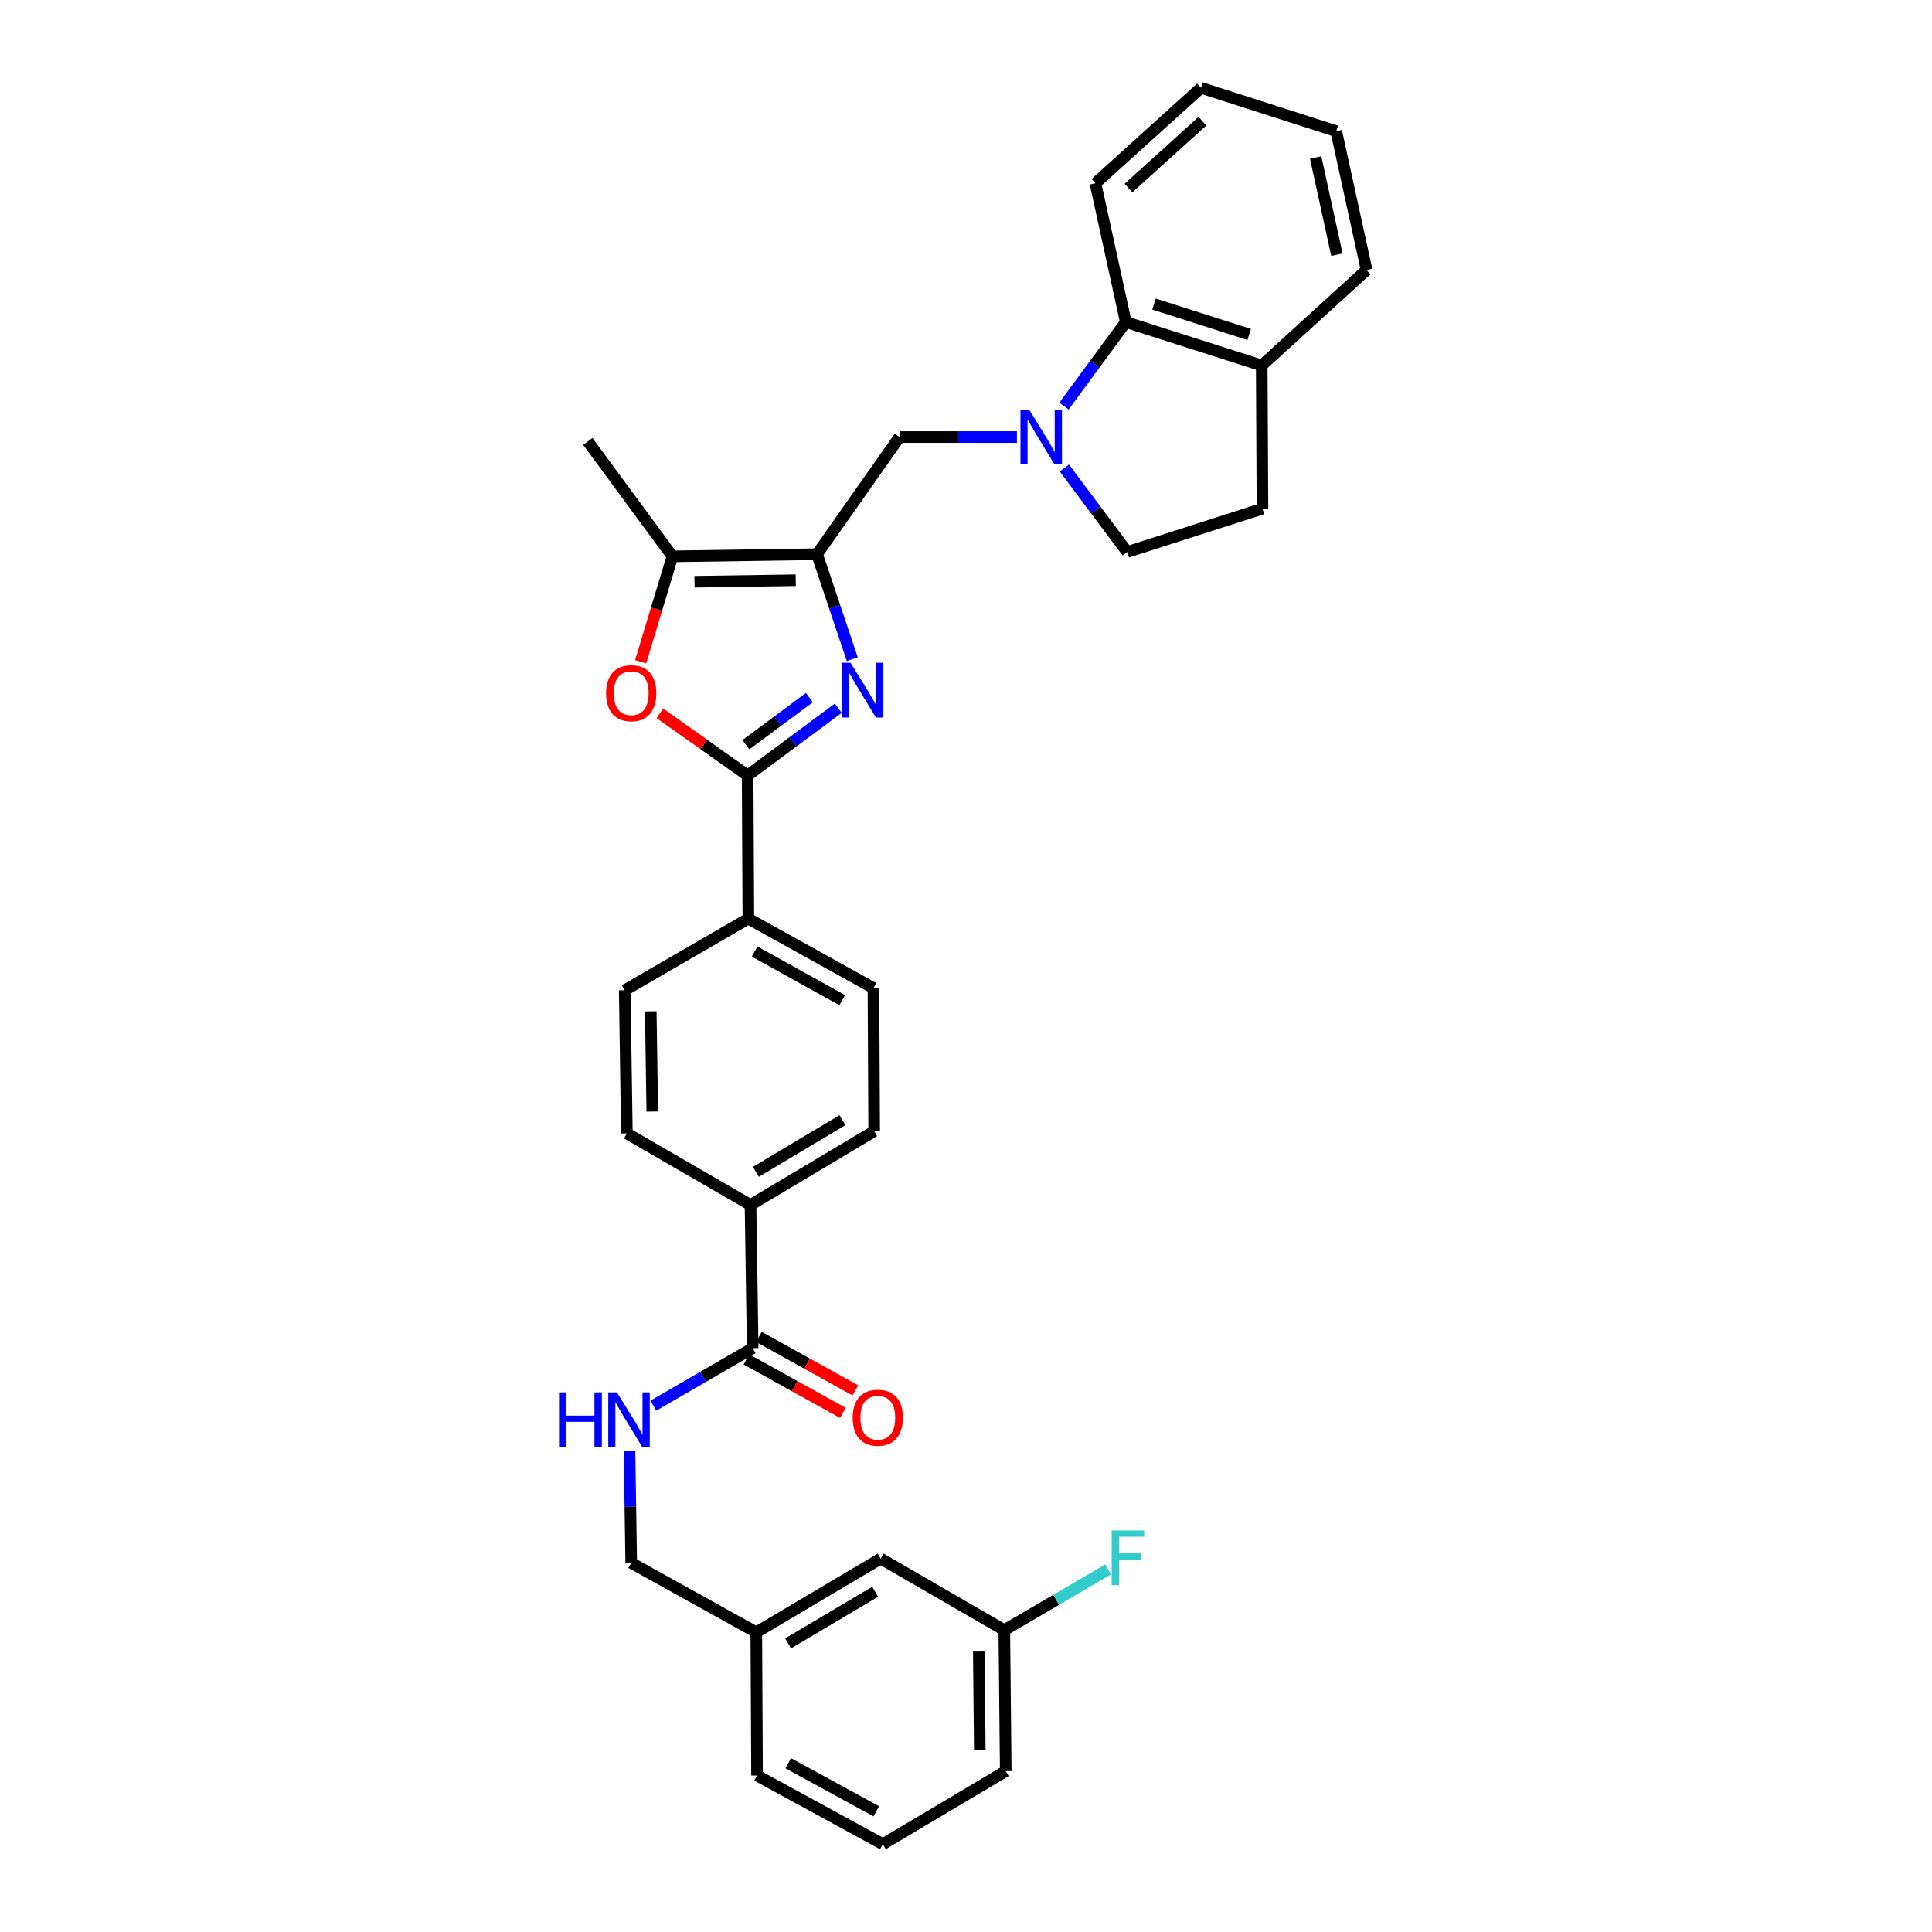 <?xml version='1.0' encoding='iso-8859-1'?>
<svg version='1.1' baseProfile='full'
              xmlns='http://www.w3.org/2000/svg'
                      xmlns:rdkit='http://www.rdkit.org/xml'
                      xmlns:xlink='http://www.w3.org/1999/xlink'
                  xml:space='preserve'
width='1000px' height='1000px' viewBox='0 0 1000 1000'>
<!-- END OF HEADER -->
<rect style='opacity:1.0;fill:#FFFFFF;stroke:none' width='1000' height='1000' x='0' y='0'> </rect>
<path class='bond-0' d='M 441.124,341.198 L 432.011,314.021' style='fill:none;fill-rule:evenodd;stroke:#0000FF;stroke-width:6px;stroke-linecap:butt;stroke-linejoin:miter;stroke-opacity:1' />
<path class='bond-0' d='M 432.011,314.021 L 422.898,286.845' style='fill:none;fill-rule:evenodd;stroke:#000000;stroke-width:6px;stroke-linecap:butt;stroke-linejoin:miter;stroke-opacity:1' />
<path class='bond-1' d='M 433.901,366.56 L 410.439,383.975' style='fill:none;fill-rule:evenodd;stroke:#0000FF;stroke-width:6px;stroke-linecap:butt;stroke-linejoin:miter;stroke-opacity:1' />
<path class='bond-1' d='M 410.439,383.975 L 386.977,401.389' style='fill:none;fill-rule:evenodd;stroke:#000000;stroke-width:6px;stroke-linecap:butt;stroke-linejoin:miter;stroke-opacity:1' />
<path class='bond-1' d='M 418.927,361.093 L 402.504,373.283' style='fill:none;fill-rule:evenodd;stroke:#0000FF;stroke-width:6px;stroke-linecap:butt;stroke-linejoin:miter;stroke-opacity:1' />
<path class='bond-1' d='M 402.504,373.283 L 386.08,385.473' style='fill:none;fill-rule:evenodd;stroke:#000000;stroke-width:6px;stroke-linecap:butt;stroke-linejoin:miter;stroke-opacity:1' />
<path class='bond-4' d='M 422.898,286.845 L 348.053,287.969' style='fill:none;fill-rule:evenodd;stroke:#000000;stroke-width:6px;stroke-linecap:butt;stroke-linejoin:miter;stroke-opacity:1' />
<path class='bond-4' d='M 411.871,300.327 L 359.48,301.114' style='fill:none;fill-rule:evenodd;stroke:#000000;stroke-width:6px;stroke-linecap:butt;stroke-linejoin:miter;stroke-opacity:1' />
<path class='bond-5' d='M 422.898,286.845 L 465.571,226.218' style='fill:none;fill-rule:evenodd;stroke:#000000;stroke-width:6px;stroke-linecap:butt;stroke-linejoin:miter;stroke-opacity:1' />
<path class='bond-3' d='M 386.977,401.389 L 364.272,385.306' style='fill:none;fill-rule:evenodd;stroke:#000000;stroke-width:6px;stroke-linecap:butt;stroke-linejoin:miter;stroke-opacity:1' />
<path class='bond-3' d='M 364.272,385.306 L 341.566,369.223' style='fill:none;fill-rule:evenodd;stroke:#FF0000;stroke-width:6px;stroke-linecap:butt;stroke-linejoin:miter;stroke-opacity:1' />
<path class='bond-8' d='M 386.977,401.389 L 387.347,475.486' style='fill:none;fill-rule:evenodd;stroke:#000000;stroke-width:6px;stroke-linecap:butt;stroke-linejoin:miter;stroke-opacity:1' />
<path class='bond-2' d='M 526.362,226.218 L 495.967,226.218' style='fill:none;fill-rule:evenodd;stroke:#0000FF;stroke-width:6px;stroke-linecap:butt;stroke-linejoin:miter;stroke-opacity:1' />
<path class='bond-2' d='M 495.967,226.218 L 465.571,226.218' style='fill:none;fill-rule:evenodd;stroke:#000000;stroke-width:6px;stroke-linecap:butt;stroke-linejoin:miter;stroke-opacity:1' />
<path class='bond-7' d='M 550.71,210.211 L 566.711,188.456' style='fill:none;fill-rule:evenodd;stroke:#0000FF;stroke-width:6px;stroke-linecap:butt;stroke-linejoin:miter;stroke-opacity:1' />
<path class='bond-7' d='M 566.711,188.456 L 582.712,166.701' style='fill:none;fill-rule:evenodd;stroke:#000000;stroke-width:6px;stroke-linecap:butt;stroke-linejoin:miter;stroke-opacity:1' />
<path class='bond-10' d='M 550.92,242.236 L 567.186,263.978' style='fill:none;fill-rule:evenodd;stroke:#0000FF;stroke-width:6px;stroke-linecap:butt;stroke-linejoin:miter;stroke-opacity:1' />
<path class='bond-10' d='M 567.186,263.978 L 583.452,285.72' style='fill:none;fill-rule:evenodd;stroke:#000000;stroke-width:6px;stroke-linecap:butt;stroke-linejoin:miter;stroke-opacity:1' />
<path class='bond-32' d='M 331.596,342.541 L 339.825,315.255' style='fill:none;fill-rule:evenodd;stroke:#FF0000;stroke-width:6px;stroke-linecap:butt;stroke-linejoin:miter;stroke-opacity:1' />
<path class='bond-32' d='M 339.825,315.255 L 348.053,287.969' style='fill:none;fill-rule:evenodd;stroke:#000000;stroke-width:6px;stroke-linecap:butt;stroke-linejoin:miter;stroke-opacity:1' />
<path class='bond-24' d='M 348.053,287.969 L 304.248,228.467' style='fill:none;fill-rule:evenodd;stroke:#000000;stroke-width:6px;stroke-linecap:butt;stroke-linejoin:miter;stroke-opacity:1' />
<path class='bond-6' d='M 389.588,697.799 L 388.464,623.695' style='fill:none;fill-rule:evenodd;stroke:#000000;stroke-width:6px;stroke-linecap:butt;stroke-linejoin:miter;stroke-opacity:1' />
<path class='bond-9' d='M 389.588,697.799 L 363.879,712.684' style='fill:none;fill-rule:evenodd;stroke:#000000;stroke-width:6px;stroke-linecap:butt;stroke-linejoin:miter;stroke-opacity:1' />
<path class='bond-9' d='M 363.879,712.684 L 338.17,727.57' style='fill:none;fill-rule:evenodd;stroke:#0000FF;stroke-width:6px;stroke-linecap:butt;stroke-linejoin:miter;stroke-opacity:1' />
<path class='bond-13' d='M 386.358,703.62 L 411.313,717.467' style='fill:none;fill-rule:evenodd;stroke:#000000;stroke-width:6px;stroke-linecap:butt;stroke-linejoin:miter;stroke-opacity:1' />
<path class='bond-13' d='M 411.313,717.467 L 436.268,731.314' style='fill:none;fill-rule:evenodd;stroke:#FF0000;stroke-width:6px;stroke-linecap:butt;stroke-linejoin:miter;stroke-opacity:1' />
<path class='bond-13' d='M 392.818,691.978 L 417.773,705.825' style='fill:none;fill-rule:evenodd;stroke:#000000;stroke-width:6px;stroke-linecap:butt;stroke-linejoin:miter;stroke-opacity:1' />
<path class='bond-13' d='M 417.773,705.825 L 442.729,719.672' style='fill:none;fill-rule:evenodd;stroke:#FF0000;stroke-width:6px;stroke-linecap:butt;stroke-linejoin:miter;stroke-opacity:1' />
<path class='bond-12' d='M 582.712,166.701 L 653.074,189.173' style='fill:none;fill-rule:evenodd;stroke:#000000;stroke-width:6px;stroke-linecap:butt;stroke-linejoin:miter;stroke-opacity:1' />
<path class='bond-12' d='M 597.317,157.388 L 646.57,173.119' style='fill:none;fill-rule:evenodd;stroke:#000000;stroke-width:6px;stroke-linecap:butt;stroke-linejoin:miter;stroke-opacity:1' />
<path class='bond-25' d='M 582.712,166.701 L 566.993,94.853' style='fill:none;fill-rule:evenodd;stroke:#000000;stroke-width:6px;stroke-linecap:butt;stroke-linejoin:miter;stroke-opacity:1' />
<path class='bond-15' d='M 387.347,475.486 L 452.101,511.421' style='fill:none;fill-rule:evenodd;stroke:#000000;stroke-width:6px;stroke-linecap:butt;stroke-linejoin:miter;stroke-opacity:1' />
<path class='bond-15' d='M 390.599,492.518 L 435.927,517.673' style='fill:none;fill-rule:evenodd;stroke:#000000;stroke-width:6px;stroke-linecap:butt;stroke-linejoin:miter;stroke-opacity:1' />
<path class='bond-16' d='M 387.347,475.486 L 323.354,512.546' style='fill:none;fill-rule:evenodd;stroke:#000000;stroke-width:6px;stroke-linecap:butt;stroke-linejoin:miter;stroke-opacity:1' />
<path class='bond-19' d='M 325.827,750.871 L 326.274,779.909' style='fill:none;fill-rule:evenodd;stroke:#0000FF;stroke-width:6px;stroke-linecap:butt;stroke-linejoin:miter;stroke-opacity:1' />
<path class='bond-19' d='M 326.274,779.909 L 326.72,808.948' style='fill:none;fill-rule:evenodd;stroke:#000000;stroke-width:6px;stroke-linecap:butt;stroke-linejoin:miter;stroke-opacity:1' />
<path class='bond-14' d='M 583.452,285.72 L 653.451,263.277' style='fill:none;fill-rule:evenodd;stroke:#000000;stroke-width:6px;stroke-linecap:butt;stroke-linejoin:miter;stroke-opacity:1' />
<path class='bond-11' d='M 388.464,623.695 L 324.471,586.65' style='fill:none;fill-rule:evenodd;stroke:#000000;stroke-width:6px;stroke-linecap:butt;stroke-linejoin:miter;stroke-opacity:1' />
<path class='bond-33' d='M 388.464,623.695 L 452.471,585.511' style='fill:none;fill-rule:evenodd;stroke:#000000;stroke-width:6px;stroke-linecap:butt;stroke-linejoin:miter;stroke-opacity:1' />
<path class='bond-33' d='M 391.244,606.532 L 436.049,579.804' style='fill:none;fill-rule:evenodd;stroke:#000000;stroke-width:6px;stroke-linecap:butt;stroke-linejoin:miter;stroke-opacity:1' />
<path class='bond-27' d='M 653.074,189.173 L 707.346,139.753' style='fill:none;fill-rule:evenodd;stroke:#000000;stroke-width:6px;stroke-linecap:butt;stroke-linejoin:miter;stroke-opacity:1' />
<path class='bond-34' d='M 653.074,189.173 L 653.451,263.277' style='fill:none;fill-rule:evenodd;stroke:#000000;stroke-width:6px;stroke-linecap:butt;stroke-linejoin:miter;stroke-opacity:1' />
<path class='bond-18' d='M 452.101,511.421 L 452.471,585.511' style='fill:none;fill-rule:evenodd;stroke:#000000;stroke-width:6px;stroke-linecap:butt;stroke-linejoin:miter;stroke-opacity:1' />
<path class='bond-17' d='M 323.354,512.546 L 324.471,586.65' style='fill:none;fill-rule:evenodd;stroke:#000000;stroke-width:6px;stroke-linecap:butt;stroke-linejoin:miter;stroke-opacity:1' />
<path class='bond-17' d='M 336.835,523.46 L 337.617,575.334' style='fill:none;fill-rule:evenodd;stroke:#000000;stroke-width:6px;stroke-linecap:butt;stroke-linejoin:miter;stroke-opacity:1' />
<path class='bond-22' d='M 326.72,808.948 L 391.467,844.891' style='fill:none;fill-rule:evenodd;stroke:#000000;stroke-width:6px;stroke-linecap:butt;stroke-linejoin:miter;stroke-opacity:1' />
<path class='bond-20' d='M 455.837,806.721 L 391.467,844.891' style='fill:none;fill-rule:evenodd;stroke:#000000;stroke-width:6px;stroke-linecap:butt;stroke-linejoin:miter;stroke-opacity:1' />
<path class='bond-20' d='M 452.973,823.9 L 407.914,850.618' style='fill:none;fill-rule:evenodd;stroke:#000000;stroke-width:6px;stroke-linecap:butt;stroke-linejoin:miter;stroke-opacity:1' />
<path class='bond-21' d='M 455.837,806.721 L 519.829,843.766' style='fill:none;fill-rule:evenodd;stroke:#000000;stroke-width:6px;stroke-linecap:butt;stroke-linejoin:miter;stroke-opacity:1' />
<path class='bond-23' d='M 519.829,843.766 L 546.689,828.056' style='fill:none;fill-rule:evenodd;stroke:#000000;stroke-width:6px;stroke-linecap:butt;stroke-linejoin:miter;stroke-opacity:1' />
<path class='bond-23' d='M 546.689,828.056 L 573.548,812.346' style='fill:none;fill-rule:evenodd;stroke:#33CCCC;stroke-width:6px;stroke-linecap:butt;stroke-linejoin:miter;stroke-opacity:1' />
<path class='bond-36' d='M 519.829,843.766 L 520.569,916.739' style='fill:none;fill-rule:evenodd;stroke:#000000;stroke-width:6px;stroke-linecap:butt;stroke-linejoin:miter;stroke-opacity:1' />
<path class='bond-36' d='M 506.626,854.847 L 507.144,905.928' style='fill:none;fill-rule:evenodd;stroke:#000000;stroke-width:6px;stroke-linecap:butt;stroke-linejoin:miter;stroke-opacity:1' />
<path class='bond-29' d='M 391.467,844.891 L 391.844,919.01' style='fill:none;fill-rule:evenodd;stroke:#000000;stroke-width:6px;stroke-linecap:butt;stroke-linejoin:miter;stroke-opacity:1' />
<path class='bond-30' d='M 566.993,94.853 L 621.636,45.455' style='fill:none;fill-rule:evenodd;stroke:#000000;stroke-width:6px;stroke-linecap:butt;stroke-linejoin:miter;stroke-opacity:1' />
<path class='bond-30' d='M 584.119,97.32 L 622.369,62.741' style='fill:none;fill-rule:evenodd;stroke:#000000;stroke-width:6px;stroke-linecap:butt;stroke-linejoin:miter;stroke-opacity:1' />
<path class='bond-26' d='M 456.961,954.545 L 391.844,919.01' style='fill:none;fill-rule:evenodd;stroke:#000000;stroke-width:6px;stroke-linecap:butt;stroke-linejoin:miter;stroke-opacity:1' />
<path class='bond-26' d='M 453.572,937.527 L 407.99,912.652' style='fill:none;fill-rule:evenodd;stroke:#000000;stroke-width:6px;stroke-linecap:butt;stroke-linejoin:miter;stroke-opacity:1' />
<path class='bond-28' d='M 456.961,954.545 L 520.569,916.739' style='fill:none;fill-rule:evenodd;stroke:#000000;stroke-width:6px;stroke-linecap:butt;stroke-linejoin:miter;stroke-opacity:1' />
<path class='bond-35' d='M 707.346,139.753 L 691.635,67.897' style='fill:none;fill-rule:evenodd;stroke:#000000;stroke-width:6px;stroke-linecap:butt;stroke-linejoin:miter;stroke-opacity:1' />
<path class='bond-35' d='M 691.982,131.819 L 680.984,81.52' style='fill:none;fill-rule:evenodd;stroke:#000000;stroke-width:6px;stroke-linecap:butt;stroke-linejoin:miter;stroke-opacity:1' />
<path class='bond-31' d='M 621.636,45.455 L 691.635,67.897' style='fill:none;fill-rule:evenodd;stroke:#000000;stroke-width:6px;stroke-linecap:butt;stroke-linejoin:miter;stroke-opacity:1' />
<path  class='atom-0' d='M 440.234 343.053
L 449.514 358.053
Q 450.434 359.533, 451.914 362.213
Q 453.394 364.893, 453.474 365.053
L 453.474 343.053
L 457.234 343.053
L 457.234 371.373
L 453.354 371.373
L 443.394 354.973
Q 442.234 353.053, 440.994 350.853
Q 439.794 348.653, 439.434 347.973
L 439.434 371.373
L 435.754 371.373
L 435.754 343.053
L 440.234 343.053
' fill='#0000FF'/>
<path  class='atom-3' d='M 532.676 212.058
L 541.956 227.058
Q 542.876 228.538, 544.356 231.218
Q 545.836 233.898, 545.916 234.058
L 545.916 212.058
L 549.676 212.058
L 549.676 240.378
L 545.796 240.378
L 535.836 223.978
Q 534.676 222.058, 533.436 219.858
Q 532.236 217.658, 531.876 216.978
L 531.876 240.378
L 528.196 240.378
L 528.196 212.058
L 532.676 212.058
' fill='#0000FF'/>
<path  class='atom-4' d='M 313.72 358.788
Q 313.72 351.988, 317.08 348.188
Q 320.44 344.388, 326.72 344.388
Q 333 344.388, 336.36 348.188
Q 339.72 351.988, 339.72 358.788
Q 339.72 365.668, 336.32 369.588
Q 332.92 373.468, 326.72 373.468
Q 320.48 373.468, 317.08 369.588
Q 313.72 365.708, 313.72 358.788
M 326.72 370.268
Q 331.04 370.268, 333.36 367.388
Q 335.72 364.468, 335.72 358.788
Q 335.72 353.228, 333.36 350.428
Q 331.04 347.588, 326.72 347.588
Q 322.4 347.588, 320.04 350.388
Q 317.72 353.188, 317.72 358.788
Q 317.72 364.508, 320.04 367.388
Q 322.4 370.268, 326.72 370.268
' fill='#FF0000'/>
<path  class='atom-10' d='M 289.361 720.698
L 293.201 720.698
L 293.201 732.738
L 307.681 732.738
L 307.681 720.698
L 311.521 720.698
L 311.521 749.018
L 307.681 749.018
L 307.681 735.938
L 293.201 735.938
L 293.201 749.018
L 289.361 749.018
L 289.361 720.698
' fill='#0000FF'/>
<path  class='atom-10' d='M 319.321 720.698
L 328.601 735.698
Q 329.521 737.178, 331.001 739.858
Q 332.481 742.538, 332.561 742.698
L 332.561 720.698
L 336.321 720.698
L 336.321 749.018
L 332.441 749.018
L 322.481 732.618
Q 321.321 730.698, 320.081 728.498
Q 318.881 726.298, 318.521 725.618
L 318.521 749.018
L 314.841 749.018
L 314.841 720.698
L 319.321 720.698
' fill='#0000FF'/>
<path  class='atom-14' d='M 441.35 733.814
Q 441.35 727.014, 444.71 723.214
Q 448.07 719.414, 454.35 719.414
Q 460.63 719.414, 463.99 723.214
Q 467.35 727.014, 467.35 733.814
Q 467.35 740.694, 463.95 744.614
Q 460.55 748.494, 454.35 748.494
Q 448.11 748.494, 444.71 744.614
Q 441.35 740.734, 441.35 733.814
M 454.35 745.294
Q 458.67 745.294, 460.99 742.414
Q 463.35 739.494, 463.35 733.814
Q 463.35 728.254, 460.99 725.454
Q 458.67 722.614, 454.35 722.614
Q 450.03 722.614, 447.67 725.414
Q 445.35 728.214, 445.35 733.814
Q 445.35 739.534, 447.67 742.414
Q 450.03 745.294, 454.35 745.294
' fill='#FF0000'/>
<path  class='atom-24' d='M 575.402 792.177
L 592.242 792.177
L 592.242 795.417
L 579.202 795.417
L 579.202 804.017
L 590.802 804.017
L 590.802 807.297
L 579.202 807.297
L 579.202 820.497
L 575.402 820.497
L 575.402 792.177
' fill='#33CCCC'/>
</svg>
